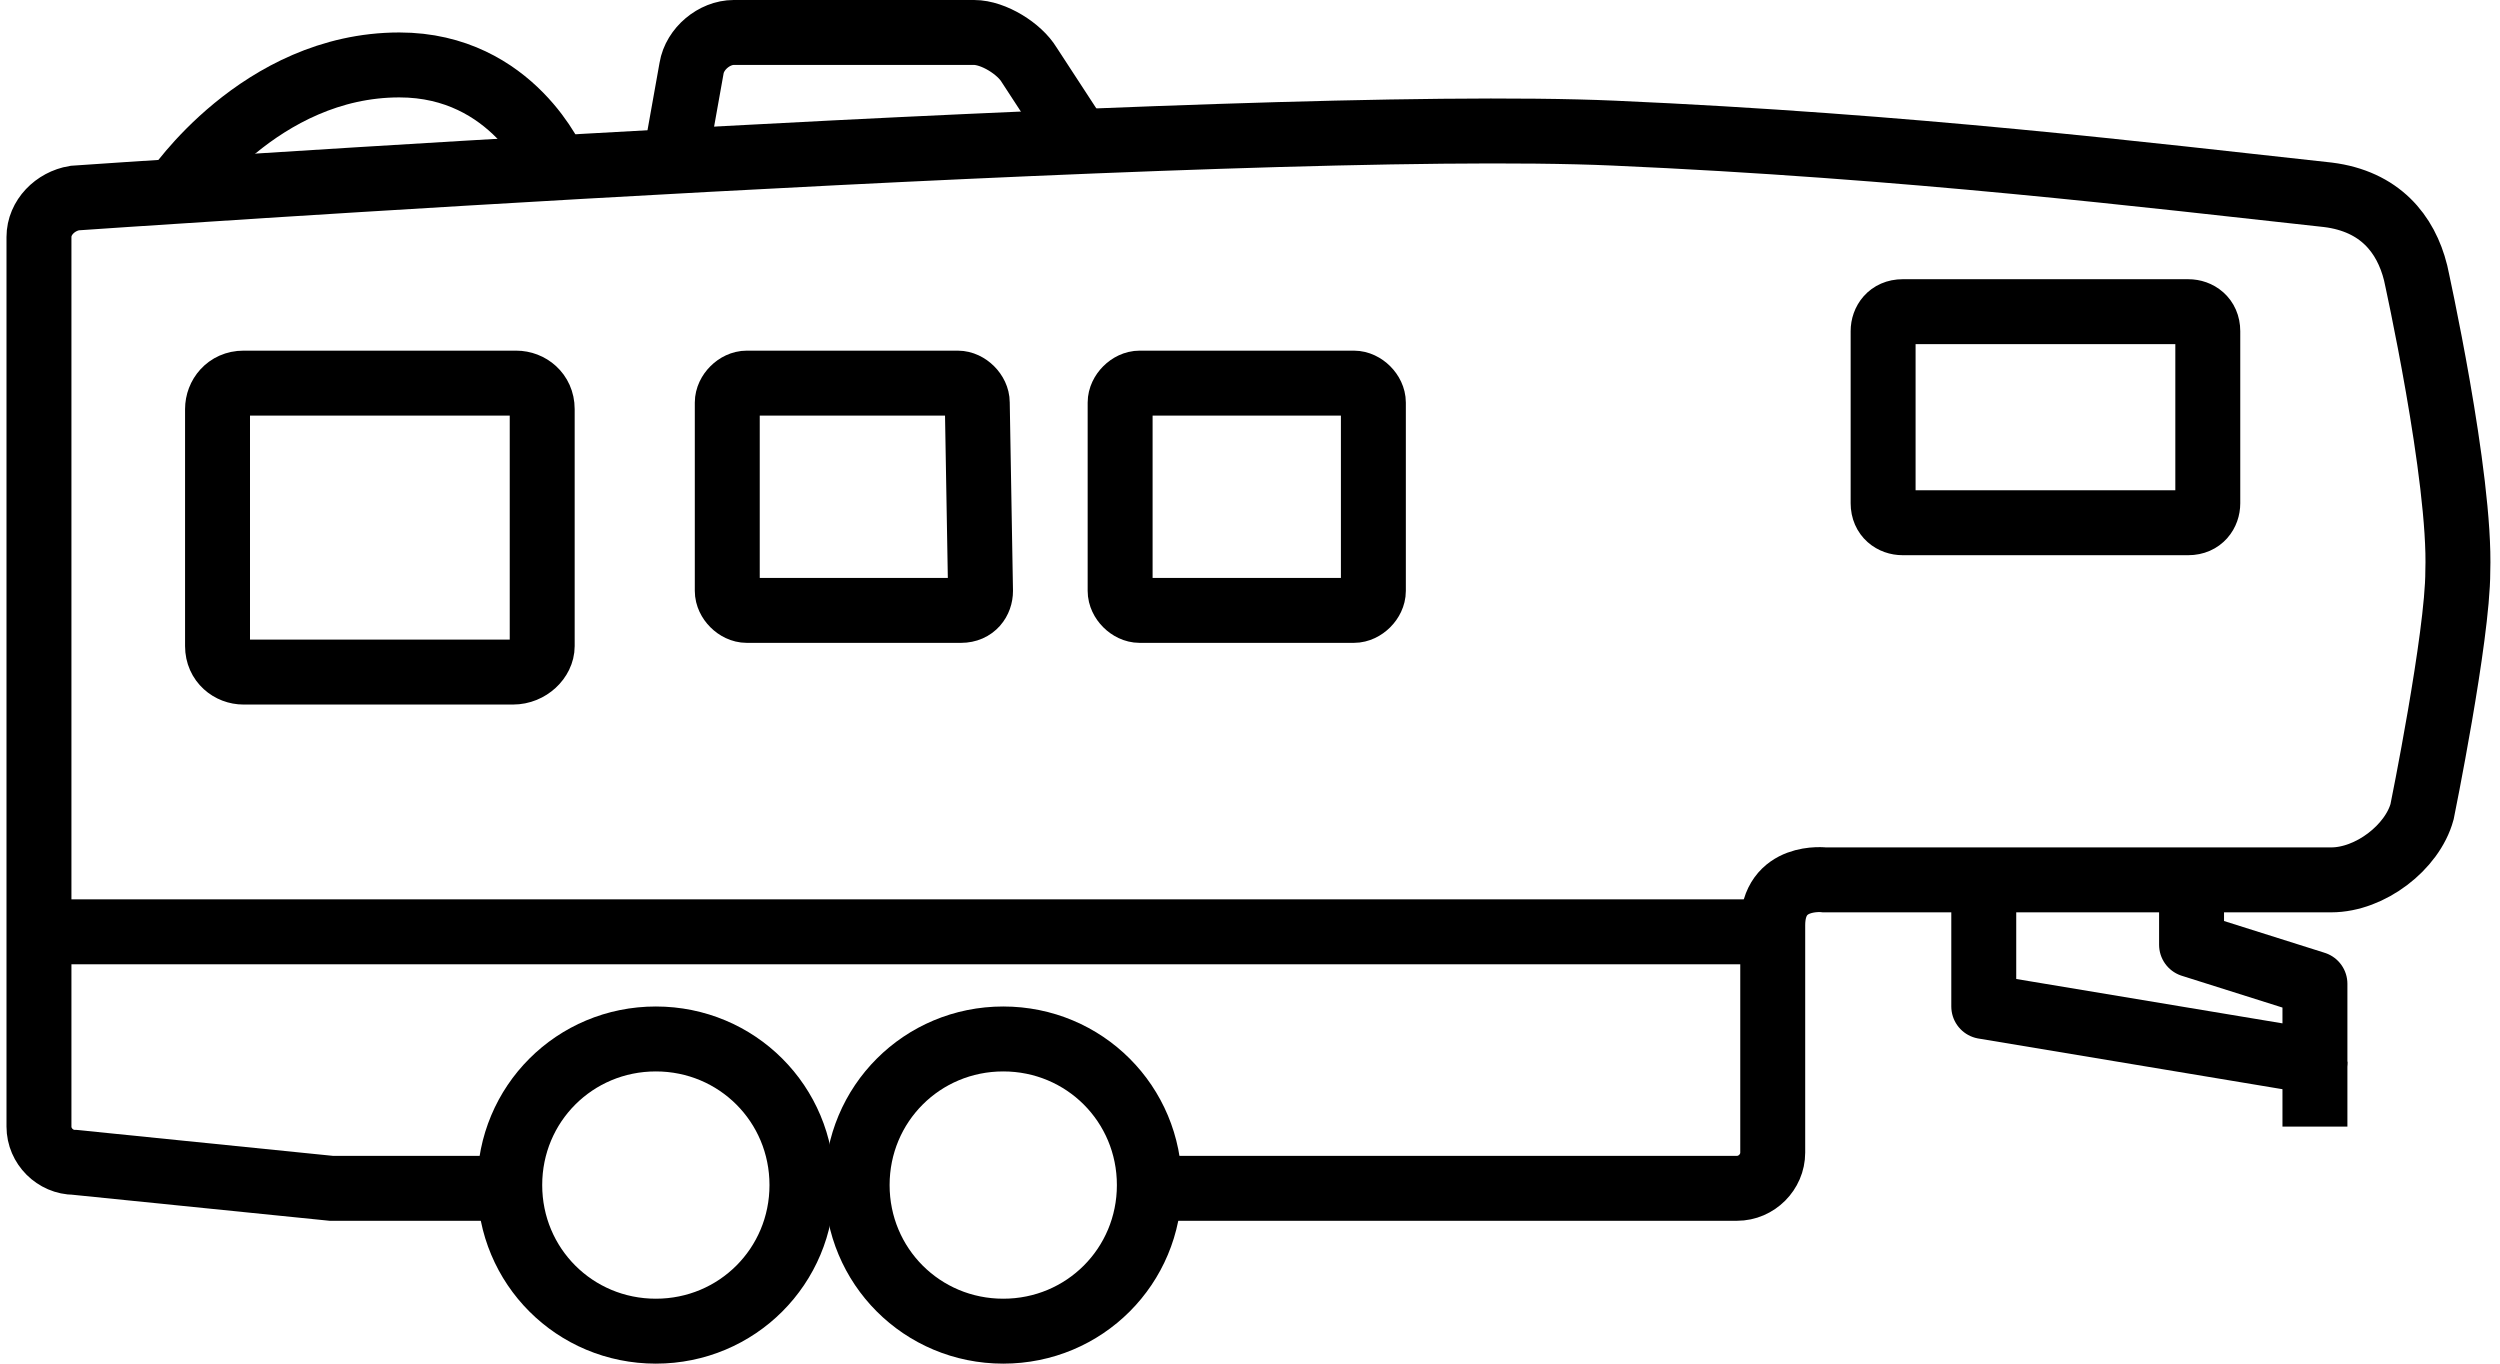 <svg enable-background="new 0 0 77 42" viewBox="0 0 77 42" xmlns="http://www.w3.org/2000/svg" width="77" height="42"><g fill="none" stroke="#000000" stroke-width="2"><path d="m68 15.5c0 .3-.2.6-.6.6h-8.8c-.3 0-.6-.2-.6-.6v-5.3c0-.3.2-.6.6-.6h8.8c.3 0 .6.2.6.6z"/><path d="m30.2 18.2c0 .3-.2.6-.6.6h-6.6c-.3 0-.6-.3-.6-.6v-5.8c0-.3.3-.6.6-.6h6.5c.3 0 .6.3.6.6z"/><path d="m16.7 19.9c0 .4-.4.8-.9.8h-8.3c-.4 0-.8-.3-.8-.8v-7.3c0-.4.3-.8.8-.8h8.4c.4 0 .8.3.8.8z"/><path d="m42.3 18.2c0 .3-.3.6-.6.6h-6.6c-.3 0-.6-.3-.6-.6v-5.8c0-.3.3-.6.6-.6h6.6c.3 0 .6.3.6.6z"/><path d="m24.7 36.5c0 2.5-2 4.5-4.5 4.5s-4.5-2-4.5-4.5 2-4.5 4.5-4.5 4.5 2 4.5 4.5z"/><path d="m35.4 36.5c0 2.5-2 4.5-4.5 4.5s-4.5-2-4.5-4.5 2-4.5 4.5-4.5 4.5 2 4.5 4.5z"/><path d="m61.1 27.1v3.9l10.2 1.7v-2.4l-3.8-1.2v-2" stroke-linejoin="round"/><path d="m71.3 32.7v2" stroke-linejoin="round"/><path d="m35.4 36.6h18.1c.6 0 1.1-.5 1.1-1.1v-7c0-1.6 1.6-1.4 1.6-1.4h15.6c1.2 0 2.5-1 2.8-2.1 0 0 1.1-5.4 1.1-7.4.1-2.9-1.3-9.2-1.3-9.2-.3-1.2-1.1-2.2-2.7-2.4-5.5-.6-12.9-1.5-22-1.9-11.3-.5-47.4 2-47.4 2-.6.1-1.1.6-1.1 1.2v27.4c0 .6.5 1.1 1.1 1.1l7.9.8h5.4"/><path d="m24.7 36.6h1.5"/><path d="m17.1 5.1s-1.3-3.1-4.8-3.1c-4.3 0-6.9 3.9-6.9 3.9"/><path d="m33.2 4.3-1.5-2.3c-.3-.5-1.1-1-1.7-1h-7.4c-.6 0-1.2.5-1.3 1.1l-.5 2.8"/><path d="m1.3 28.7h53.3"/></g></svg>